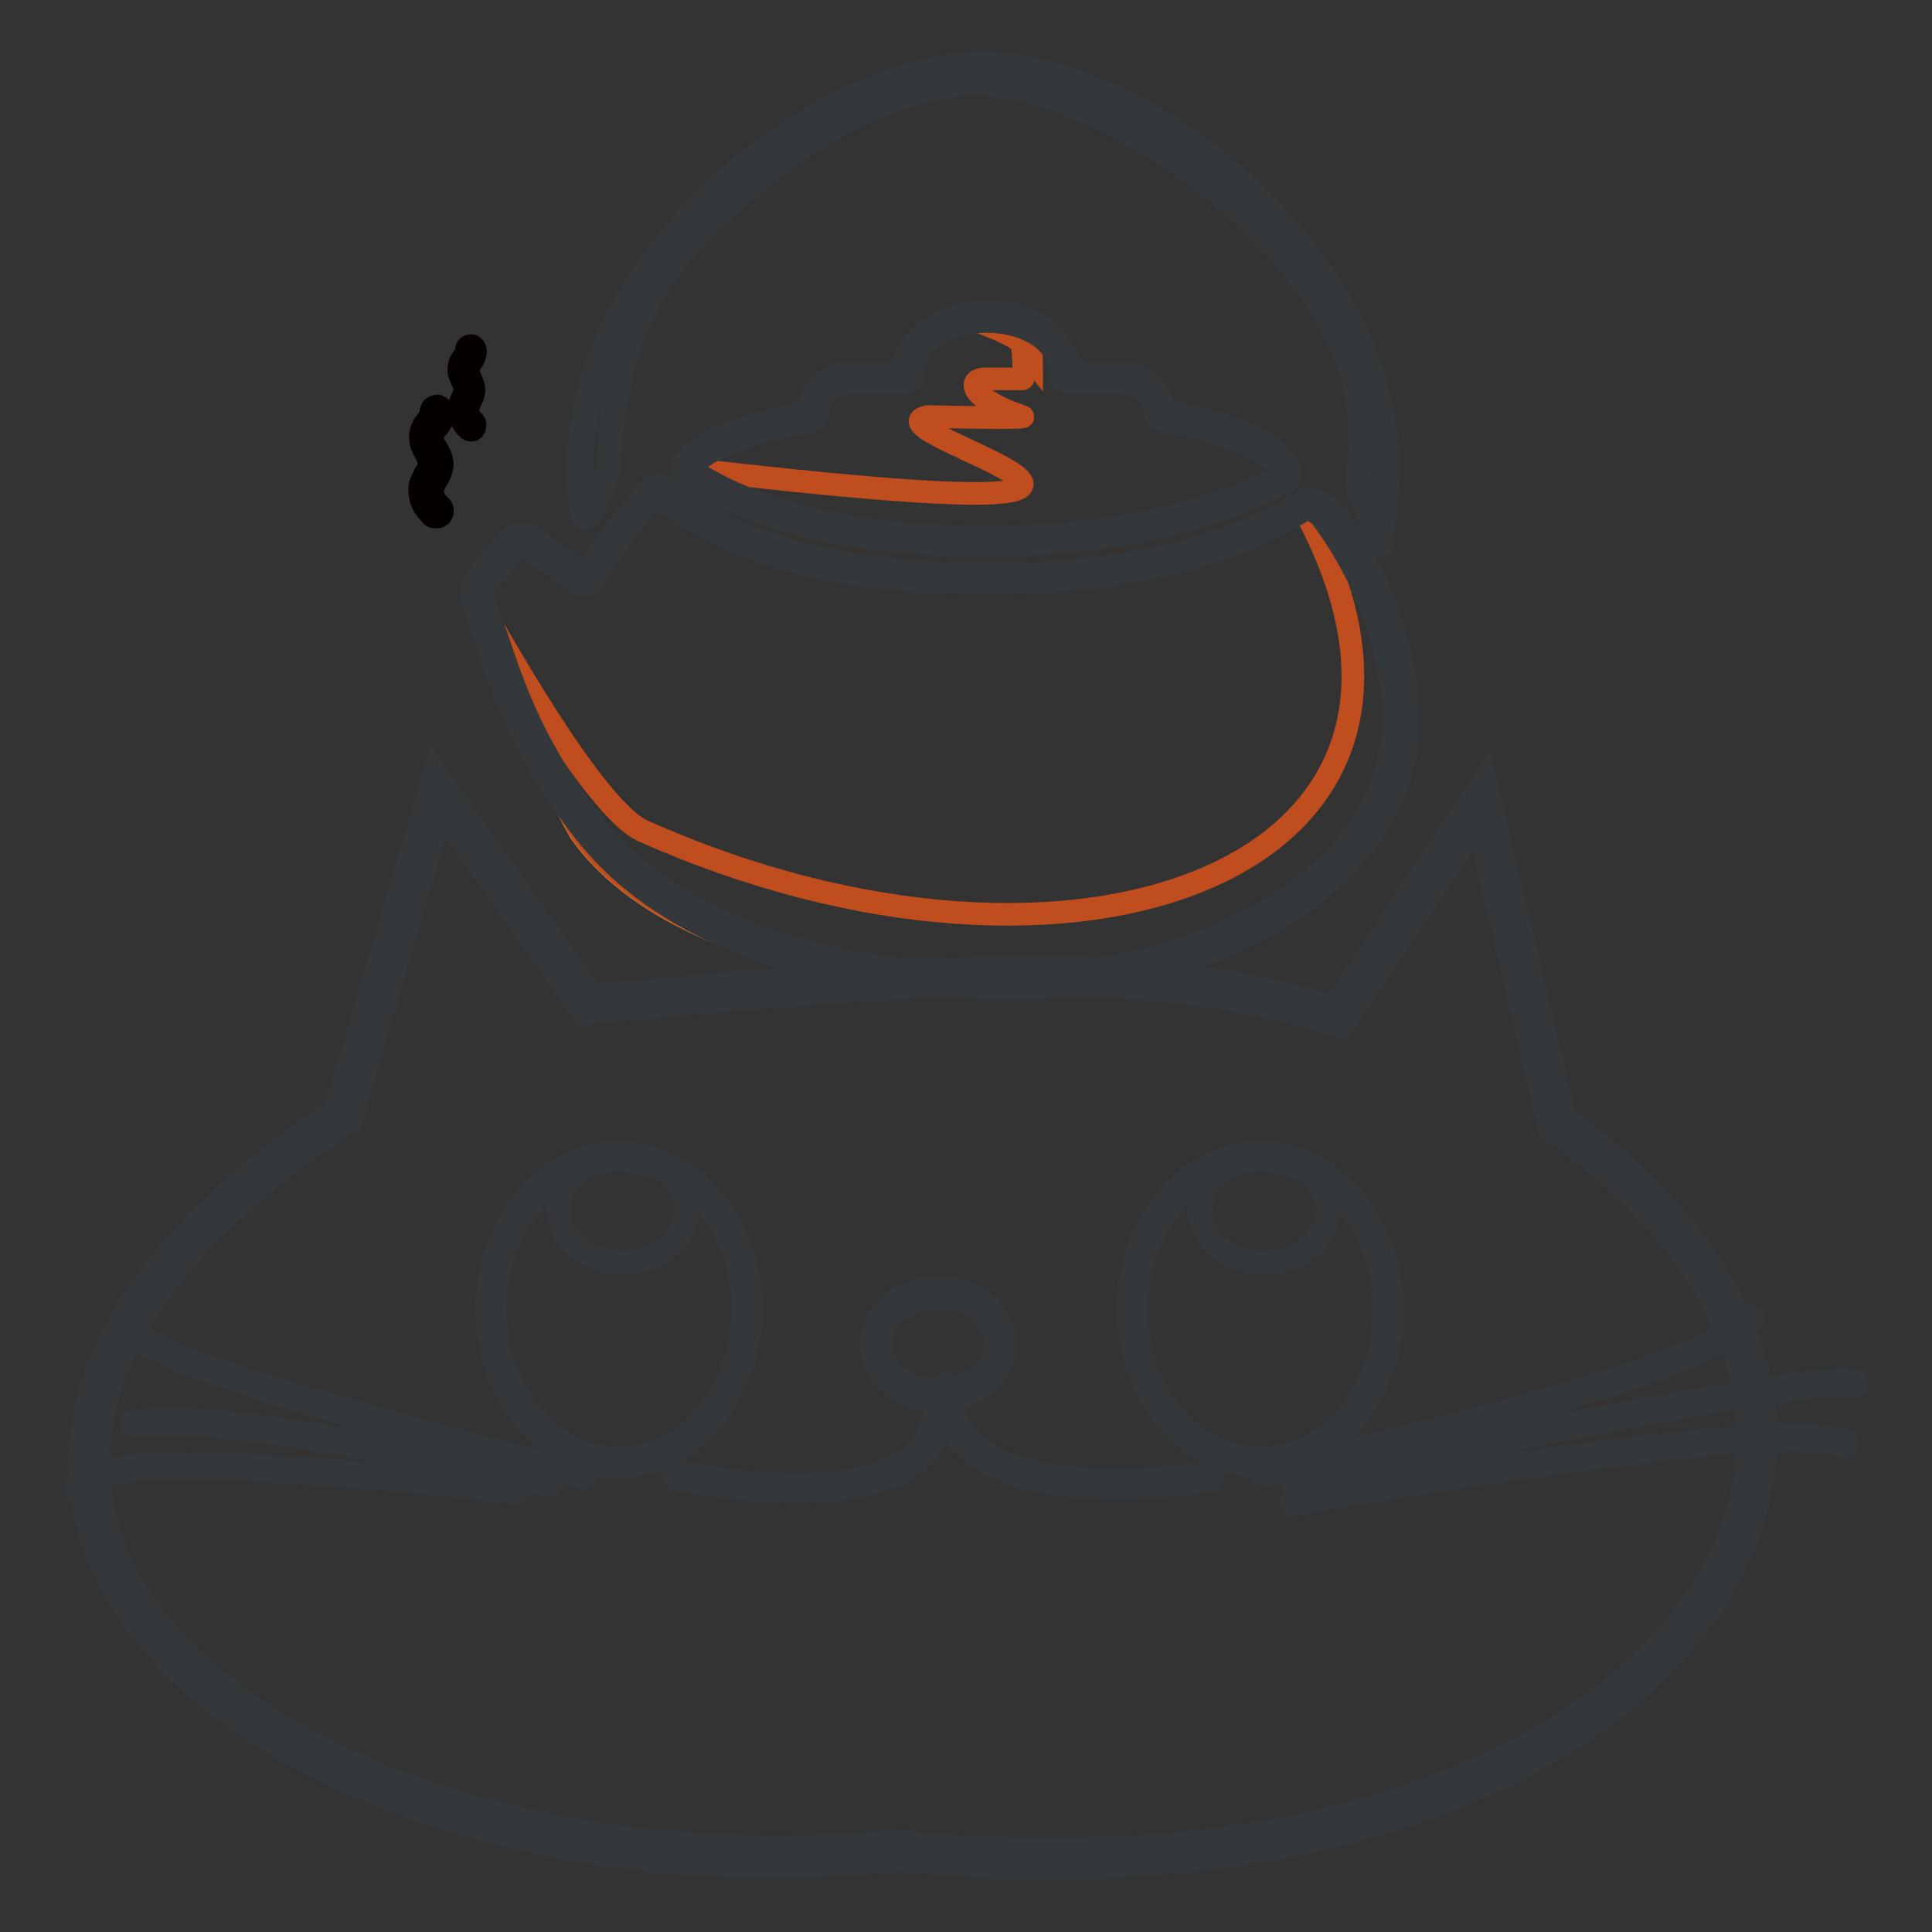 <?xml version="1.0" encoding="utf-8"?>
<!-- Svg Vector Icons : http://www.onlinewebfonts.com/icon -->
<!DOCTYPE svg PUBLIC "-//W3C//DTD SVG 1.1//EN" "http://www.w3.org/Graphics/SVG/1.1/DTD/svg11.dtd">
<svg version="1.1" xmlns="http://www.w3.org/2000/svg" xmlns:xlink="http://www.w3.org/1999/xlink" x="0px" y="0px" viewBox="0 0 256 256" enable-background="new 0 0 256 256" xml:space="preserve">
<rect x="0" y="0" width="256" height="256" fill="#333333" stroke="none"/>
<g> <path stroke-width="3" fill-opacity="0" stroke="#35383a"  d="M80.7,62.2v-2.3C82,38.8,92.2,31,98.4,25.6c9.6-8.5,21.6-14.5,30.8-14.5c18.2,0,55.2,25.4,51,50.6v2.3 c0,0.4,0,1.2,0.4,1.5l2.1,6.2c0.4,0.4,0.4,0.4,0.4,0c0,0,0.8-6.2,0.8-9.6c0-18.1-12.3-31.5-19.5-38.1 c-10.8-9.6-24.1-15.4-33.7-15.4c-10.3,0-23.7,6.2-34.5,15.8C83.7,35.6,76.8,49.1,76.8,62.6c0,2.3,0.4,5.8,0.4,5.8 c0,0.4,0.4,0.4,0.8,0C78.7,67,79.6,65,80.7,62.2z"/> <path stroke-width="3" fill-opacity="0" stroke="#35383a"  d="M182.9,72.3c-0.1,0-0.2-0.1-0.5-0.4l0,0l-2.1-6.2c-0.4-0.5-0.4-1.3-0.4-1.7v-2.4 c1.8-10.9-4.2-20.8-9.6-27.2c-10.8-12.8-29.3-23.2-41.1-23.2c-8.7,0-20.8,5.7-30.7,14.4c-0.3,0.3-0.6,0.6-1,0.9 C91.4,31.9,82.1,40,80.9,59.9v2.3l0,0c-1.1,2.7-2,4.8-2.7,6.2l0,0c-0.3,0.3-0.6,0.4-0.9,0.3c-0.2-0.1-0.3-0.2-0.3-0.5 c0-0.2-0.4-3.5-0.4-5.8c0-13.4,6.8-27,19.2-38.3c10.7-9.6,24.3-15.8,34.6-15.8c10,0,23.5,6.2,33.9,15.5c5.1,4.6,9.3,9.6,12.5,14.8 c4.7,7.6,7.1,15.5,7.1,23.5c0,3.3-0.7,9.3-0.8,9.6C183.2,72.1,183.2,72.2,182.9,72.3L182.9,72.3L182.9,72.3z M180.3,61.8v2.3 c0,0.4,0,1.1,0.3,1.4l0,0l2,6.1c0.1-0.9,0.8-6.3,0.8-9.5c0-7.9-2.3-15.7-7-23.3c-3.2-5.2-7.4-10.1-12.5-14.7 c-10.2-9.2-23.7-15.3-33.5-15.3c-10.2,0-23.7,6.2-34.3,15.7C83.9,35.8,77.1,49.3,77.1,62.6c0,2.3,0.4,5.7,0.4,5.7v0 c0,0,0,0.1,0,0.1c0,0,0.2,0,0.4-0.2c0.7-1.3,1.6-3.4,2.7-6.1v-2.3C81.7,39.8,91,31.7,97.2,26.3c0.3-0.3,0.7-0.6,1-0.9 c10-8.8,22.1-14.5,31-14.5c12,0,30.6,10.5,41.5,23.4C180.5,46,181.4,55.7,180.3,61.8z"/> <path stroke-width="3" fill-opacity="0" stroke="#c3692e"  d="M172.5,67.1c-10.7,6.5-24.5,9.6-42,9.6c-19.1,0-33.2-3.9-43.2-11.6c-0.4-0.4-0.8,0-1.2,0.4 c-3.1,3.5-5.7,6.9-8,10.8c0,0.4-0.4,0.8-1.2,0.4c0,0-5.3-3.9-7.3-5c-1.2-0.8-1.9,0.4-1.9,0.4l-4.2,5c0,0-0.8,1.2-0.4,2.3 c3.1,7.7,9.2,22.7,13.7,30.8c9.2,13.1,31.3,20,57.7,20c24.1,0,50.8-13.1,50.8-34.6c0-8.8-3.4-19.2-9.9-27.7 C174.8,67.5,173.6,66.3,172.5,67.1L172.5,67.1z"/> <path stroke-width="3" fill-opacity="0" stroke="#bf4d1e"  d="M172.5,67c26.6,48-30,68.7-87.3,43.1c-7.3-3.3-22.5-32-22.1-30.8c3.1,7.7,9.2,22.7,13.8,30.8 c9.2,13.1,31.3,20,57.8,20c24.1,0,50.9-13.1,50.9-34.7c0-8.8-3.4-19.2-9.9-27.7C174.8,67.4,173.6,66.3,172.5,67L172.5,67z"/> <path stroke-width="3" fill-opacity="0" stroke="#c3692e"  d="M154,55.1c0,0-0.4,0-0.4-0.4c0-2.7-2.3-4.6-5-4.6h-7.3c-0.4,0-0.4-0.4-0.4-0.4v-0.4c0-4.2-4.6-7.3-10.3-7.3 c-5.7,0-10.3,3.5-10.3,7.3v0.4c0,0,0,0.4-0.4,0.4h-7.3c-2.7,0-5,1.9-5,4.6c0,0.4-0.4,0.4-0.4,0.4C98.3,57,92.2,59.3,91,62 c0,0.4,0,0.8,0.4,0.8c9.5,6.2,22.9,8.9,39.3,8.9c15.3,0,28.6-2.7,39.3-8.1c0.4,0,0.4-0.4,0.4-0.8C170,59.7,163.9,57,154,55.1z"/> <path stroke-width="3" fill-opacity="0" stroke="#bf4d1e"  d="M153.6,54.7c0-2.7-2.3-4.6-5-4.6h-7.3c-0.4,0-0.4-0.4-0.4-0.4v-0.4c0-4.2-4.6-7.3-10.3-7.3 c-5.7,0,6.1,1.7,6.1,5.6l-1.2-1.5c0,0,0.4,4.1,0,4.1h-4.9c-2.7,0-1.8,2.8,4.9,5c0.8,0.3-12.6,0-12.6,0c-9.2,1.9,51,16.6-32,6.9 c0,0.4,0,0.8,0.4,0.8c9.5,6.2,22.9,8.9,39.3,8.9c15.3,0,28.6-2.7,39.3-8.1c0.4,0,0.4-0.4,0.4-0.8C170,59.7,163.9,57,154,55 C154,55.1,153.6,55.1,153.6,54.7z"/> <path stroke-width="3" fill-opacity="0" stroke="#35383a"  d="M130.7,72.2c-17.2,0-30.2-2.9-39.5-8.9c-0.8-0.1-0.8-1-0.8-1.3v-0.1l0-0.1c1.2-2.7,6.7-5.1,16.7-7.3 c0.1-2.8,2.5-5.1,5.5-5.1h7.1v-0.2c0-4.3,5-7.9,10.9-7.9c6.2,0,10.9,3.4,10.9,7.9v0.2h7.1c3,0,5.4,2.2,5.5,5 c7.4,1.4,16.3,4,16.8,8.2v0.1c0,0.3,0,1.2-0.8,1.3C159.5,69.5,146.2,72.2,130.7,72.2z M91.6,62.2l0.1,0.1c9.1,5.9,21.9,8.8,39,8.8 c15.4,0,28.5-2.7,39.1-8l0.1,0v-0.2c-0.4-2.7-6.2-5.3-15.9-7.2c-0.4,0-0.9-0.4-0.9-0.9c0-2.3-1.9-4.1-4.4-4.1h-7.3 c-0.6,0-0.9-0.5-0.9-0.9v-0.4c0-3.9-4.2-6.8-9.8-6.8c-5.3,0-9.8,3.1-9.8,6.8v0.4c0,0.5-0.3,0.9-0.9,0.9h-7.3 c-2.5,0-4.4,1.8-4.4,4.1c0,0.6-0.4,0.9-0.9,0.9c-11.7,2.5-15.1,4.9-15.9,6.5V62.2L91.6,62.2z"/> <path stroke-width="3" fill-opacity="0" stroke="#040000"  d="M57.2,68.3L57.2,68.3c-1.1-1-1.6-2.1-1.6-3.5c0-0.7,0.4-1.4,0.7-2c0.3-0.5,0.6-1,0.6-1.4 c0-0.4-0.3-0.9-0.5-1.4c-0.4-0.6-0.7-1.3-0.7-2c0-1.3,0.6-1.9,1-2.4c0.3-0.3,0.4-0.5,0.4-1c0-0.5,0.4-0.8,0.8-0.8 c0.4,0,0.8,0.4,0.8,0.9c0,1.1-0.5,1.7-0.9,2.1c-0.3,0.4-0.5,0.6-0.5,1.3c0,0.3,0.2,0.8,0.5,1.2c0.4,0.7,0.8,1.4,0.8,2.2 c0,0.8-0.4,1.6-0.8,2.2c-0.2,0.4-0.5,0.9-0.5,1.2c0,1.2,0.8,1.9,1,2.1l0.1,0.1c0.3,0.3,0.3,0.9,0,1.2c-0.2,0.2-0.4,0.2-0.6,0.2 C57.5,68.5,57.3,68.5,57.2,68.3z M62,56.8L62,56.8c-0.8-0.7-1.1-1.6-1.2-2.6c0-0.6,0.3-1.1,0.5-1.6c0.2-0.4,0.4-0.8,0.4-1 c0-0.3-0.2-0.7-0.4-1c-0.2-0.5-0.5-1-0.5-1.6c0-1,0.4-1.4,0.7-1.8c0.2-0.2,0.3-0.4,0.3-0.8c0-0.4,0.3-0.6,0.6-0.6 c0.3,0,0.6,0.3,0.6,0.7c0,0.8-0.4,1.3-0.6,1.6c-0.2,0.3-0.4,0.4-0.4,1c0,0.2,0.2,0.6,0.3,0.9c0.2,0.5,0.5,1.1,0.5,1.7 s-0.3,1.2-0.6,1.7C62.2,53.6,62,54,62,54.2c0,1,0.5,1.4,0.7,1.6l0.1,0.1c0.2,0.2,0.2,0.6,0,0.9C62.7,57,62.6,57,62.5,57 C62.3,57,62.1,57,62,56.8z"/> <path stroke-width="3" fill-opacity="0" stroke="#35383a"  d="M134.7,131c-13.2,0-24.8-1.8-34.5-5.3c-9.7-3.5-17.4-8.7-22.6-15.3c-8.1-10.2-10.9-18.5-13.1-25.2 c-0.6-1.9-1.2-3.7-1.9-5.5l0,0c-0.5-1.5,0.4-2.9,0.5-3l0-0.1l4.2-5c0.1-0.2,0.6-0.8,1.4-0.9c0.4-0.1,0.9-0.1,1.6,0.4 c1.8,1.1,6.6,4.5,7.3,5h0l0.1-0.1c2.1-3.6,4.7-7,8.1-10.9l0,0c0.3-0.4,0.8-0.8,1.4-0.8c0.2,0,0.5,0.1,0.8,0.4 c9.9,7.6,23.8,11.4,42.7,11.4c17.5,0,31.2-3.1,41.6-9.5c1.3-0.9,2.6,0,3.4,0.4c0.2,0.1,0.3,0.2,0.5,0.3l0.2,0.1l0.1,0.1 c6.3,8.2,10.1,18.8,10.1,28.2C186.3,117.4,159.5,131,134.7,131L134.7,131z M63.9,79.1c0.7,1.8,1.3,3.6,2,5.5 c2.2,6.5,4.9,14.7,12.8,24.7c5.1,6.4,12.5,11.4,21.9,14.8c9.6,3.5,21,5.2,34,5.2c12.2,0,24.6-3.3,34-9.1c5-3.1,8.9-6.7,11.6-10.7 c2.9-4.3,4.4-9.1,4.4-14.1c0-9-3.6-19.1-9.7-27.1c-0.2-0.1-0.3-0.2-0.4-0.3c-0.8-0.6-1.3-0.7-1.7-0.4l0,0 c-10.7,6.5-24.6,9.7-42.4,9.7c-19.1,0-33.4-3.8-43.5-11.6l-0.2,0.2c-3.3,3.7-5.8,7.1-7.8,10.5c-0.1,0.4-0.3,0.7-0.6,0.9 c-0.3,0.2-0.8,0.4-1.7,0l-0.1-0.1c0,0-5.3-3.8-7.2-5l0,0c-0.2-0.2-0.4-0.1-0.4-0.1c-0.2,0-0.4,0.3-0.4,0.3l0,0.1l-4.2,5 C64.1,77.7,63.7,78.4,63.9,79.1L63.9,79.1z"/> <path stroke-width="3" fill-opacity="0" stroke="#f6c846"  d="M77.9,133.2c50.6-4.7,74.1-5.9,99.4,1.6l19-28.7l10.1,42.8c59.7,42.1,12.8,106-87.1,96.4 c-80.8,8.3-151.7-46-73.9-97.4L58,104.9L77.9,133.2z"/> <path stroke-width="3" fill-opacity="0" stroke="#35383a"  d="M139,247.5c-6.4,0-13-0.3-19.8-1C95.2,249,71,246,51,238.2c-20-7.8-33.6-19.6-38.5-33.2 c-3.3-9.2-2.4-18.7,2.5-28.3c5.3-10.2,15.2-20.2,29.4-29.6l13.2-44.9l20.9,29.7c50.2-4.6,73.5-5.8,98.3,1.5l20-30.3l10.6,45.1 c11.4,8.1,19.3,17.2,23.4,27.1c3.9,9.4,4.1,19.2,0.7,28.5c-5.2,14-18.5,26.1-37.4,33.9C178.5,244.2,159.7,247.5,139,247.5 L139,247.5z M119.3,244.1l0.1,0c28.1,2.7,53.6-0.3,73.9-8.7c18.3-7.6,31.1-19.1,36-32.5c6.8-18.3-1.8-37.7-23.6-53l-0.4-0.3 l-9.5-40.6l-17.9,27.1l-0.9-0.3c-24.9-7.4-48.1-6.3-99-1.6l-0.7,0.1l-18.8-26.7l-12,40.9l-0.4,0.2c-14.1,9.3-23.8,19-28.9,29 c-4.6,8.9-5.4,17.8-2.4,26.3c2.3,6.5,6.8,12.5,13.2,18c6.4,5.4,14.4,10,23.8,13.7c19.7,7.7,43.6,10.6,67.3,8.2H119.3z"/> <path stroke-width="3" fill-opacity="0" stroke="#35383a"  d="M116.1,178.2c0,3.8,3.7,6.8,8.2,6.8c4.5,0,8.2-3,8.2-6.8s-3.7-6.8-8.2-6.8 C119.8,171.4,116.1,174.4,116.1,178.2L116.1,178.2z"/> <path stroke-width="3" fill-opacity="0" stroke="#35383a"  d="M124.3,185.6c-4.9,0-8.9-3.3-8.9-7.5s4-7.5,8.9-7.5s8.9,3.3,8.9,7.5S129.2,185.6,124.3,185.6z M124.3,172 c-4.2,0-7.6,2.8-7.6,6.1c0,3.4,3.4,6.1,7.6,6.1s7.6-2.8,7.6-6.1C131.9,174.7,128.5,172,124.3,172z"/> <path stroke-width="3" fill-opacity="0" stroke="#ffffff"  d="M150,173.5c0,11.2,7.6,20.2,16.9,20.2s16.9-9.1,16.9-20.2s-7.6-20.2-16.9-20.2S150,162.3,150,173.5z"/> <path stroke-width="3" fill-opacity="0" stroke="#35383a"  d="M167,194.3c-9.6,0-17.5-9.3-17.5-20.8c0-11.5,7.8-20.8,17.5-20.8c9.6,0,17.5,9.3,17.5,20.8 C184.5,184.9,176.6,194.3,167,194.3z M167,153.8c-9,0-16.4,8.8-16.4,19.7c0,10.8,7.4,19.7,16.4,19.7c9,0,16.4-8.8,16.4-19.7 S176,153.8,167,153.8z"/> <path stroke-width="3" fill-opacity="0" stroke="#35383a"  d="M159,160.3c0,3.9,3.8,7,8.5,7c4.7,0,8.5-3.1,8.5-7c0,0,0,0,0,0c0-3.9-3.8-7-8.5-7 C162.8,153.2,159,156.4,159,160.3C159,160.3,159,160.3,159,160.3z"/> <path stroke-width="3" fill-opacity="0" stroke="#35383a"  d="M167.5,167.4c-4.7,0-8.6-3.2-8.6-7.1s3.9-7.1,8.6-7.1c4.7,0,8.6,3.2,8.6,7.1S172.2,167.4,167.5,167.4z  M167.5,153.4c-4.6,0-8.4,3.1-8.4,6.9c0,3.8,3.7,6.9,8.4,6.9c4.6,0,8.4-3.1,8.4-6.9C175.8,156.5,172.1,153.4,167.5,153.4z"/> <path stroke-width="3" fill-opacity="0" stroke="#ffffff"  d="M65,173.5c0,11.2,7.6,20.2,16.9,20.2s16.9-9.1,16.9-20.2l0,0c0-11.2-7.6-20.2-16.9-20.2 C72.6,153.2,65,162.3,65,173.5C65,173.5,65,173.5,65,173.5z"/> <path stroke-width="3" fill-opacity="0" stroke="#35383a"  d="M82,194.3c-9.6,0-17.5-9.3-17.5-20.8c0-11.5,7.8-20.8,17.5-20.8s17.5,9.3,17.5,20.8 C99.5,184.9,91.6,194.3,82,194.3z M82,153.8c-9,0-16.4,8.8-16.4,19.7c0,10.8,7.4,19.7,16.4,19.7c9,0,16.4-8.8,16.4-19.7 C98.4,162.6,91,153.8,82,153.8z"/> <path stroke-width="3" fill-opacity="0" stroke="#35383a"  d="M74,160.3c0,3.9,3.8,7,8.5,7c4.7,0,8.5-3.1,8.5-7c0,0,0,0,0,0c0-3.9-3.8-7-8.5-7 C77.8,153.2,74,156.4,74,160.3C74,160.3,74,160.3,74,160.3z"/> <path stroke-width="3" fill-opacity="0" stroke="#35383a"  d="M82.5,167.4c-4.7,0-8.6-3.2-8.6-7.1s3.9-7.1,8.6-7.1c4.7,0,8.6,3.2,8.6,7.1S87.2,167.4,82.5,167.4z  M82.5,153.4c-4.6,0-8.4,3.1-8.4,6.9c0,3.8,3.7,6.9,8.4,6.9c4.6,0,8.4-3.1,8.4-6.9C90.9,156.5,87.1,153.4,82.5,153.4z M105.8,197.7 c-4.5,0-9.9-0.5-16.1-1.6c-0.3,0-0.5-0.3-0.4-0.6c0-0.3,0.3-0.5,0.6-0.4c15.5,2.7,25.8,1.9,30.7-2.2c2.3-1.9,3.4-4.5,3.4-7.9 c0-0.3,0.2-0.6,0.6-0.6c0.3,0,0.6,0.2,0.6,0.6c0,3.7-1.3,6.6-3.7,8.7C118.2,196.4,113,197.7,105.8,197.7L105.8,197.7z"/> <path stroke-width="3" fill-opacity="0" stroke="#35383a"  d="M147.8,197.2c-8.9,0-15.3-1.6-19-4.7c-2.5-2.1-3.9-5-4.1-8.5c0-0.3,0.2-0.6,0.5-0.6c0.3,0,0.6,0.2,0.6,0.5 c0.2,3.2,1.4,5.8,3.7,7.7c5.1,4.2,15.3,5.5,30.6,3.6c0.3,0,0.6,0.2,0.6,0.5c0,0.3-0.2,0.6-0.5,0.6 C155.6,196.9,151.5,197.2,147.8,197.2L147.8,197.2z M77.3,195.8L77.3,195.8c-19.5-4.9-34.4-9-44.4-12.3c-6.5-2.1-15.3-5.2-16.3-7.4 c-0.1-0.2,0-0.4,0.2-0.4c0.2-0.1,0.4,0,0.4,0.2c1.5,3.7,33.5,12.5,60.1,19.3c0.2,0,0.3,0.2,0.2,0.4 C77.6,195.7,77.4,195.8,77.3,195.8z M72.9,196.9L72.9,196.9c-28.6-6.4-47.1-9-55.1-7.9c-0.2,0-0.4-0.1-0.4-0.3 c0-0.2,0.1-0.4,0.3-0.4c8-1.2,26.6,1.5,55.2,7.9c0.2,0,0.3,0.2,0.2,0.4C73.2,196.8,73,196.9,72.9,196.9z M68.2,197.8L68.2,197.8 c-34.5-3.8-53.7-4.3-57.1-1.2c-0.3,0.3-0.5,0.6-0.5,0.9c0,0.2-0.2,0.3-0.3,0.3s-0.3-0.2-0.3-0.3c0-0.5,0.2-1,0.7-1.4 c3.6-3.2,22.4-2.8,57.6,1.1c0.2,0,0.3,0.2,0.3,0.4C68.5,197.7,68.4,197.8,68.2,197.8z M167.6,195.5c-0.2,0-0.3-0.1-0.3-0.3 c0-0.2,0.1-0.4,0.2-0.4c38.9-8.9,60.5-15.7,64.1-20.4c0.1-0.2,0.3-0.2,0.5-0.1s0.2,0.3,0.1,0.5 C228.4,179.6,207.3,186.4,167.6,195.5C167.7,195.5,167.7,195.5,167.6,195.5L167.6,195.5z"/> <path stroke-width="3" fill-opacity="0" stroke="#35383a"  d="M171.5,196.6c-0.2,0-0.3-0.1-0.3-0.3c0-0.2,0.1-0.4,0.3-0.4c71.1-14.7,73.6-13.3,74.4-12.8 c0.2,0.1,0.2,0.3,0.1,0.4c-0.1,0.2-0.3,0.2-0.4,0.1C244.1,182.9,230.1,184.5,171.5,196.6C171.5,196.6,171.5,196.6,171.5,196.6z"/> <path stroke-width="3" fill-opacity="0" stroke="#35383a"  d="M171.4,199.3c-0.2,0-0.3-0.1-0.3-0.3c0-0.2,0.1-0.4,0.3-0.4c45.6-7.6,69.5-10,73.2-7.5 c0.2,0.1,0.2,0.3,0.1,0.5c-0.1,0.2-0.3,0.2-0.5,0.1C240.7,189.3,216.2,191.8,171.4,199.3C171.4,199.2,171.4,199.3,171.4,199.3 L171.4,199.3z"/></g>
</svg>